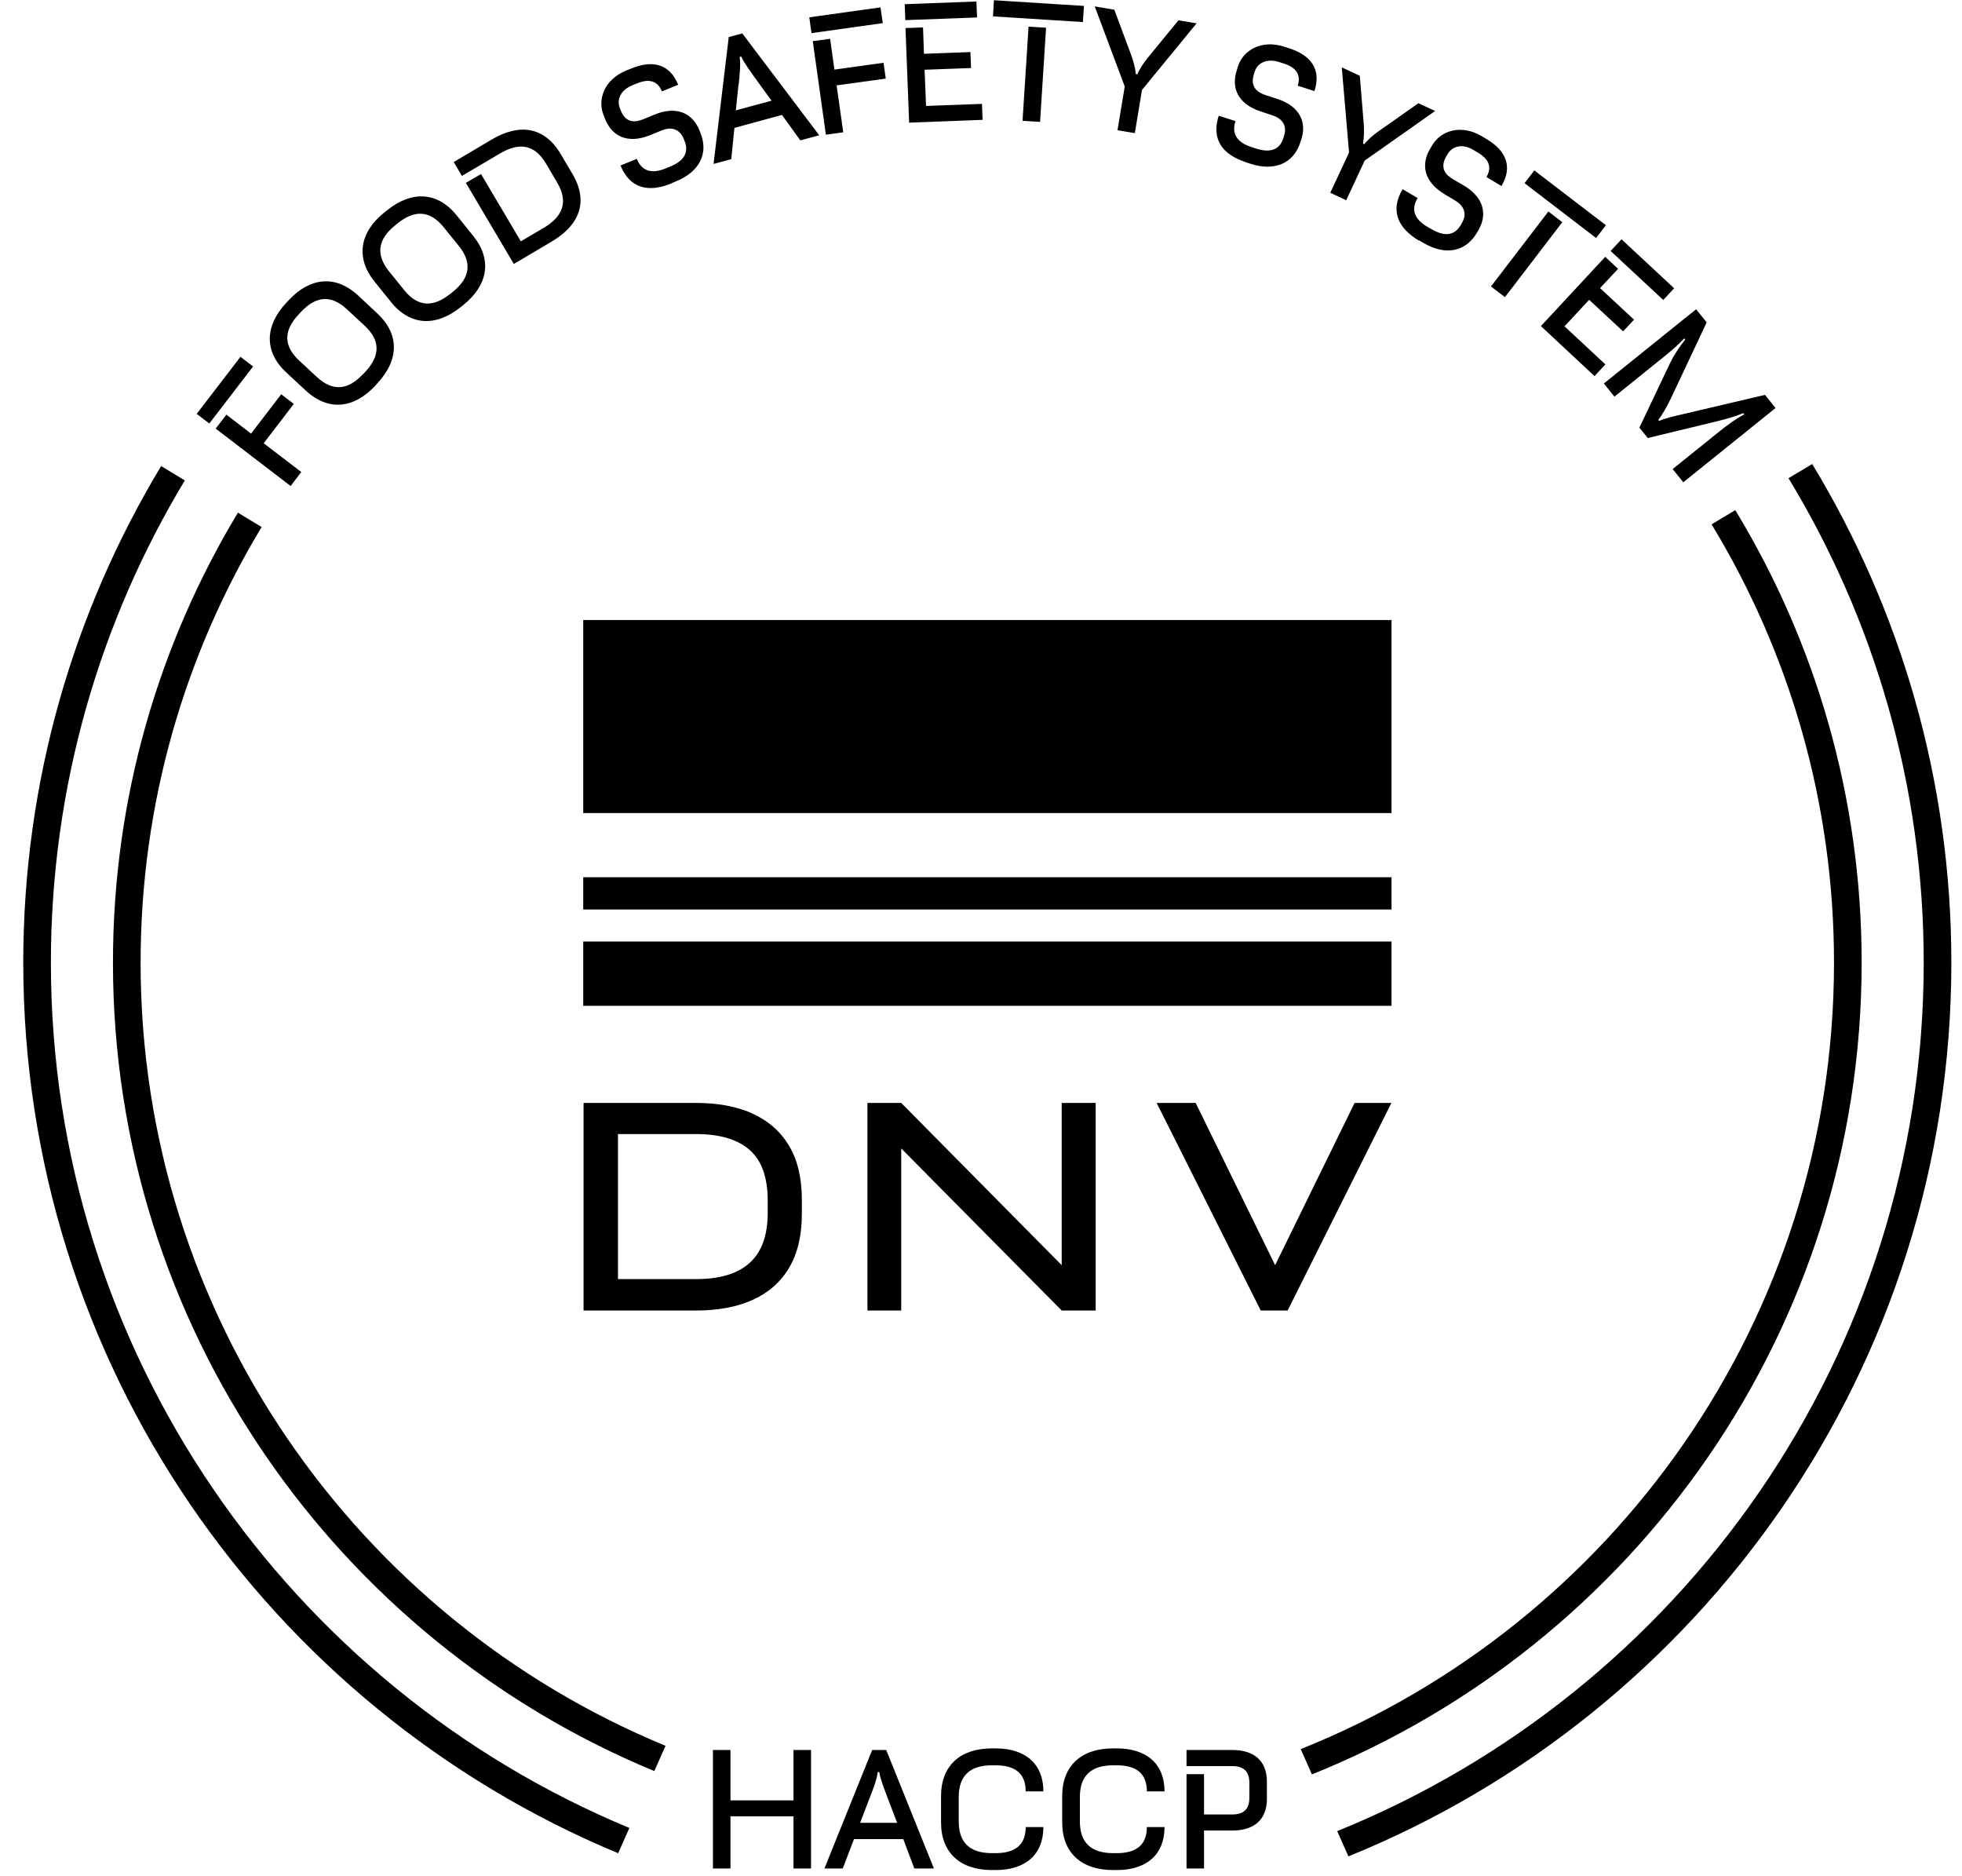 <?xml version="1.0" encoding="UTF-8"?>
<svg xmlns="http://www.w3.org/2000/svg" width="68" height="65" viewBox="0 0 68 65" fill="none">
  <g id="HACCP" clip-path="url(#clip0_1126_1753)">
    <path id="Vector" d="M1.764 33.357C1.764 27.253 3.461 21.532 6.406 16.648L5.585 16.15C2.552 21.181 0.806 27.067 0.806 33.357C0.806 47.252 9.33 59.187 21.424 64.219L21.813 63.343C10.053 58.459 1.764 46.858 1.764 33.357ZM4.873 33.357C4.873 27.838 6.406 22.676 9.067 18.263L8.246 17.765C5.498 22.325 3.915 27.658 3.915 33.357C3.915 45.982 11.679 56.822 22.678 61.372L23.066 60.496C12.401 56.094 4.873 45.588 4.873 33.357ZM64.522 33.357C64.522 27.625 62.923 22.254 60.142 17.677L59.321 18.17C62.014 22.605 63.564 27.8 63.564 33.357C63.564 45.703 55.899 56.286 45.081 60.611L45.469 61.487C56.621 57.008 64.522 46.092 64.522 33.357ZM67.631 33.357C67.631 27.039 65.868 21.126 62.808 16.079L61.987 16.571C64.96 21.471 66.673 27.214 66.673 33.357C66.673 46.968 58.248 58.64 46.345 63.452L46.734 64.328C58.976 59.363 67.631 47.356 67.631 33.357Z" fill="black"></path>
    <path id="Vector_2" d="M57.974 16.258L58.341 16.712L61.538 14.139L61.171 13.684L58.325 14.352C58.045 14.418 57.667 14.5 57.509 14.588L57.476 14.544C57.618 14.369 57.782 14.073 57.914 13.799L59.151 11.171L58.784 10.717L55.587 13.29L55.954 13.745L57.673 12.36C57.919 12.162 58.215 11.905 58.374 11.724L58.407 11.768C58.226 11.993 58.04 12.261 57.886 12.573L56.819 14.818L57.109 15.179L59.441 14.615C59.83 14.522 60.169 14.424 60.421 14.314L60.454 14.358C60.202 14.489 59.89 14.714 59.627 14.922L57.974 16.252V16.258ZM55.822 8.697L57.646 10.394L58.023 9.989L56.2 8.292L55.822 8.697ZM53.403 11.297L55.264 13.033L55.642 12.628L54.224 11.308L55.078 10.389L56.255 11.483L56.633 11.078L55.456 9.983L56.08 9.316L55.636 8.899L53.408 11.297H53.403ZM52.839 6.348L55.319 8.248L55.658 7.804L53.178 5.905L52.839 6.348ZM51.678 9.929L52.16 10.296L54.147 7.7L53.665 7.328L51.678 9.923V9.929ZM49.176 8.325L49.335 8.418C50.085 8.861 50.786 8.735 51.18 8.078L51.24 7.974C51.563 7.427 51.421 6.835 50.736 6.43L50.353 6.206C50.096 6.058 49.893 5.812 50.129 5.412L50.178 5.33C50.337 5.067 50.682 4.963 51.07 5.198L51.218 5.286C51.607 5.516 51.716 5.795 51.519 6.135L52.039 6.447C52.439 5.768 52.193 5.215 51.508 4.81L51.35 4.717C50.649 4.301 49.943 4.52 49.641 5.029L49.565 5.155C49.269 5.658 49.297 6.271 50.079 6.737L50.435 6.95C50.671 7.087 50.89 7.356 50.665 7.733L50.627 7.799C50.408 8.171 50.063 8.204 49.614 7.941L49.461 7.854C49.017 7.591 48.897 7.257 49.132 6.863L48.612 6.556C48.174 7.295 48.443 7.898 49.176 8.336M46.11 6.682L46.658 6.939L47.298 5.565L49.74 3.846L49.16 3.578L47.78 4.547C47.583 4.689 47.397 4.848 47.287 4.996L47.238 4.974C47.276 4.793 47.282 4.552 47.265 4.295L47.129 2.625L46.504 2.335L46.756 5.286L46.105 6.682H46.11ZM43.165 5.62L43.34 5.675C44.167 5.943 44.829 5.669 45.065 4.941L45.103 4.826C45.3 4.224 45.032 3.676 44.276 3.43L43.855 3.293C43.575 3.2 43.318 3.009 43.46 2.565L43.488 2.477C43.581 2.187 43.898 2.012 44.331 2.149L44.501 2.204C44.928 2.341 45.097 2.592 44.977 2.97L45.557 3.156C45.798 2.406 45.442 1.919 44.681 1.673L44.506 1.618C43.729 1.366 43.088 1.733 42.907 2.297L42.864 2.439C42.683 2.998 42.847 3.589 43.712 3.868L44.106 3.999C44.369 4.082 44.638 4.295 44.501 4.717L44.479 4.788C44.347 5.198 44.019 5.308 43.521 5.144L43.356 5.089C42.869 4.93 42.678 4.629 42.82 4.197L42.239 4.01C41.977 4.826 42.365 5.357 43.181 5.62M38.736 4.514L39.332 4.613L39.579 3.118L41.473 0.808L40.843 0.704L39.776 2.007C39.623 2.198 39.491 2.395 39.42 2.576L39.365 2.565C39.349 2.379 39.294 2.149 39.206 1.908L38.621 0.337L37.942 0.222L38.982 2.998L38.73 4.514H38.736ZM34.41 0.567L37.531 0.764L37.569 0.205L34.449 0.008L34.416 0.567H34.41ZM35.44 4.186L36.047 4.224L36.255 0.961L35.648 0.923L35.44 4.186ZM31.372 0.698L33.863 0.605L33.841 0.052L31.355 0.145L31.377 0.698H31.372ZM31.509 4.251L34.055 4.153L34.033 3.6L32.095 3.671L32.045 2.417L33.655 2.357L33.633 1.804L32.023 1.864L31.991 0.95L31.383 0.972L31.509 4.246V4.251ZM28.131 1.147L30.595 0.802L30.518 0.255L28.049 0.6L28.125 1.147H28.131ZM28.624 4.667L29.226 4.585L28.996 2.959L30.699 2.724L30.622 2.176L28.919 2.412L28.771 1.344L28.169 1.426L28.624 4.667ZM24.731 5.68L25.344 5.516L25.454 4.432L27.102 3.983L27.737 4.864L28.394 4.689L25.727 1.158L25.257 1.284L24.731 5.68ZM25.602 2.932C25.634 2.581 25.678 2.22 25.634 1.974L25.689 1.957C25.793 2.193 26.023 2.494 26.237 2.795L26.74 3.49L25.503 3.824L25.596 2.926L25.602 2.932ZM23.264 6.354L23.433 6.282C24.238 5.954 24.567 5.319 24.277 4.607L24.233 4.498C23.992 3.912 23.439 3.665 22.694 3.967L22.284 4.136C22.01 4.246 21.692 4.268 21.517 3.835L21.484 3.748C21.369 3.463 21.495 3.129 21.917 2.954L22.081 2.888C22.497 2.718 22.793 2.8 22.941 3.167L23.505 2.937C23.209 2.209 22.618 2.072 21.879 2.373L21.703 2.445C20.948 2.751 20.696 3.446 20.921 3.994L20.975 4.131C21.194 4.673 21.703 5.023 22.547 4.678L22.93 4.52C23.182 4.416 23.526 4.399 23.696 4.81L23.724 4.881C23.888 5.281 23.707 5.576 23.225 5.773L23.061 5.839C22.585 6.036 22.245 5.932 22.07 5.505L21.506 5.735C21.829 6.529 22.47 6.682 23.264 6.359M17.811 9.146L19.125 8.368C20.088 7.799 20.406 6.983 19.842 6.031L19.431 5.335C18.867 4.383 17.997 4.268 17.039 4.837L15.725 5.615L16.01 6.096L17.329 5.319C18.002 4.919 18.534 5.007 18.928 5.675L19.305 6.315C19.7 6.978 19.524 7.492 18.851 7.892L18.052 8.363L16.672 6.031L16.146 6.337L17.811 9.151V9.146ZM15.599 10.186C15.008 10.662 14.477 10.635 14.011 10.055L13.48 9.398C13.015 8.817 13.097 8.292 13.688 7.815L13.781 7.739C14.373 7.262 14.904 7.29 15.374 7.87L15.906 8.527C16.371 9.107 16.289 9.633 15.697 10.109L15.604 10.186H15.599ZM15.96 10.646L16.064 10.564C16.907 9.885 17.072 9.003 16.398 8.171L15.829 7.465C15.161 6.633 14.263 6.605 13.42 7.284L13.316 7.366C12.473 8.045 12.309 8.927 12.982 9.759L13.551 10.465C14.219 11.297 15.117 11.325 15.96 10.646ZM12.577 12.967C12.057 13.526 11.531 13.569 10.984 13.066L10.365 12.491C9.818 11.982 9.829 11.451 10.349 10.898L10.431 10.81C10.951 10.252 11.476 10.208 12.024 10.717L12.643 11.292C13.19 11.801 13.179 12.332 12.659 12.885L12.577 12.973V12.967ZM12.998 13.372L13.086 13.274C13.825 12.48 13.858 11.588 13.075 10.859L12.413 10.241C11.63 9.513 10.743 9.611 10.004 10.405L9.916 10.498C9.177 11.292 9.144 12.19 9.927 12.912L10.595 13.531C11.378 14.259 12.265 14.161 13.004 13.367M7.255 14.675L8.772 12.699L8.334 12.365L6.817 14.341L7.255 14.675ZM10.075 16.838L10.442 16.356L9.139 15.36L10.184 13.996L9.746 13.662L8.701 15.026L7.847 14.369L7.474 14.851L10.075 16.843V16.838Z" fill="black"></path>
    <path id="Vector_3" d="M41.123 64.747H41.73V63.433H42.705C43.449 63.433 43.909 63.072 43.909 62.333V61.742C43.909 61.002 43.449 60.641 42.705 60.641H41.123V61.2H42.71C43.093 61.2 43.301 61.375 43.301 61.775V62.3C43.301 62.7 43.093 62.875 42.71 62.875H41.73V61.479H41.123V64.747ZM38.577 64.802H38.708C39.726 64.802 40.361 64.276 40.361 63.313H39.748C39.748 63.926 39.392 64.216 38.703 64.216H38.582C37.821 64.216 37.427 63.86 37.427 63.116V62.273C37.427 61.528 37.821 61.172 38.582 61.172H38.703C39.392 61.172 39.748 61.462 39.748 62.076H40.361C40.361 61.112 39.726 60.586 38.708 60.586H38.577C37.493 60.586 36.814 61.172 36.814 62.24V63.149C36.814 64.216 37.493 64.802 38.577 64.802ZM34.377 64.802H34.509C35.527 64.802 36.162 64.276 36.162 63.313H35.549C35.549 63.926 35.193 64.216 34.503 64.216H34.383C33.622 64.216 33.228 63.86 33.228 63.116V62.273C33.228 61.528 33.622 61.172 34.383 61.172H34.503C35.193 61.172 35.549 61.462 35.549 62.076H36.162C36.162 61.112 35.527 60.586 34.509 60.586H34.377C33.294 60.586 32.615 61.172 32.615 62.24V63.149C32.615 64.216 33.294 64.802 34.377 64.802ZM28.574 64.747H29.209L29.598 63.729H31.306L31.689 64.747H32.368L30.715 60.641H30.228L28.574 64.747ZM30.134 62.322C30.261 61.993 30.397 61.654 30.419 61.408H30.474C30.512 61.66 30.655 62.01 30.786 62.36L31.093 63.165H29.811L30.134 62.322ZM24.709 64.747H25.317V62.941H27.501V64.747H28.109V60.641H27.501V62.388H25.317V60.641H24.709V64.747Z" fill="black"></path>
    <path id="Vector_4" d="M26.608 42.024C26.608 42.807 26.4 43.382 25.984 43.76C25.568 44.138 24.949 44.324 24.123 44.324H21.418V39.298H24.123C24.949 39.298 25.568 39.484 25.984 39.851C26.4 40.218 26.608 40.803 26.608 41.603V42.024ZM26.083 38.586C25.53 38.34 24.878 38.219 24.117 38.219H20.225V45.413H24.117C24.878 45.413 25.535 45.293 26.083 45.046C26.63 44.8 27.057 44.428 27.347 43.935C27.643 43.437 27.791 42.818 27.791 42.068V41.57C27.791 40.82 27.643 40.201 27.347 39.703C27.052 39.21 26.63 38.838 26.083 38.592" fill="black"></path>
    <path id="Vector_5" d="M36.797 43.842L31.235 38.219H30.573H30.064V45.413H31.235V39.796L36.797 45.413H37.975V38.219H36.797V43.842Z" fill="black"></path>
    <path id="Vector_6" d="M48.228 21.485H20.214V28.175H48.228V21.485Z" fill="black"></path>
    <path id="Vector_7" d="M48.228 30.399H20.214V31.516H48.228V30.399Z" fill="black"></path>
    <path id="Vector_8" d="M48.228 32.626H20.214V34.854H48.228V32.626Z" fill="black"></path>
    <path id="Vector_9" d="M46.948 38.219L44.194 43.842L41.44 38.219H40.088L43.696 45.413H44.627L48.224 38.219H46.948Z" fill="black"></path>
  </g>
  <defs>
    <clipPath id="clip0_1126_1753">
      <rect width="66.826" height="64.8" fill="white" transform="translate(0.806 0)"></rect>
    </clipPath>
  </defs>
</svg>
